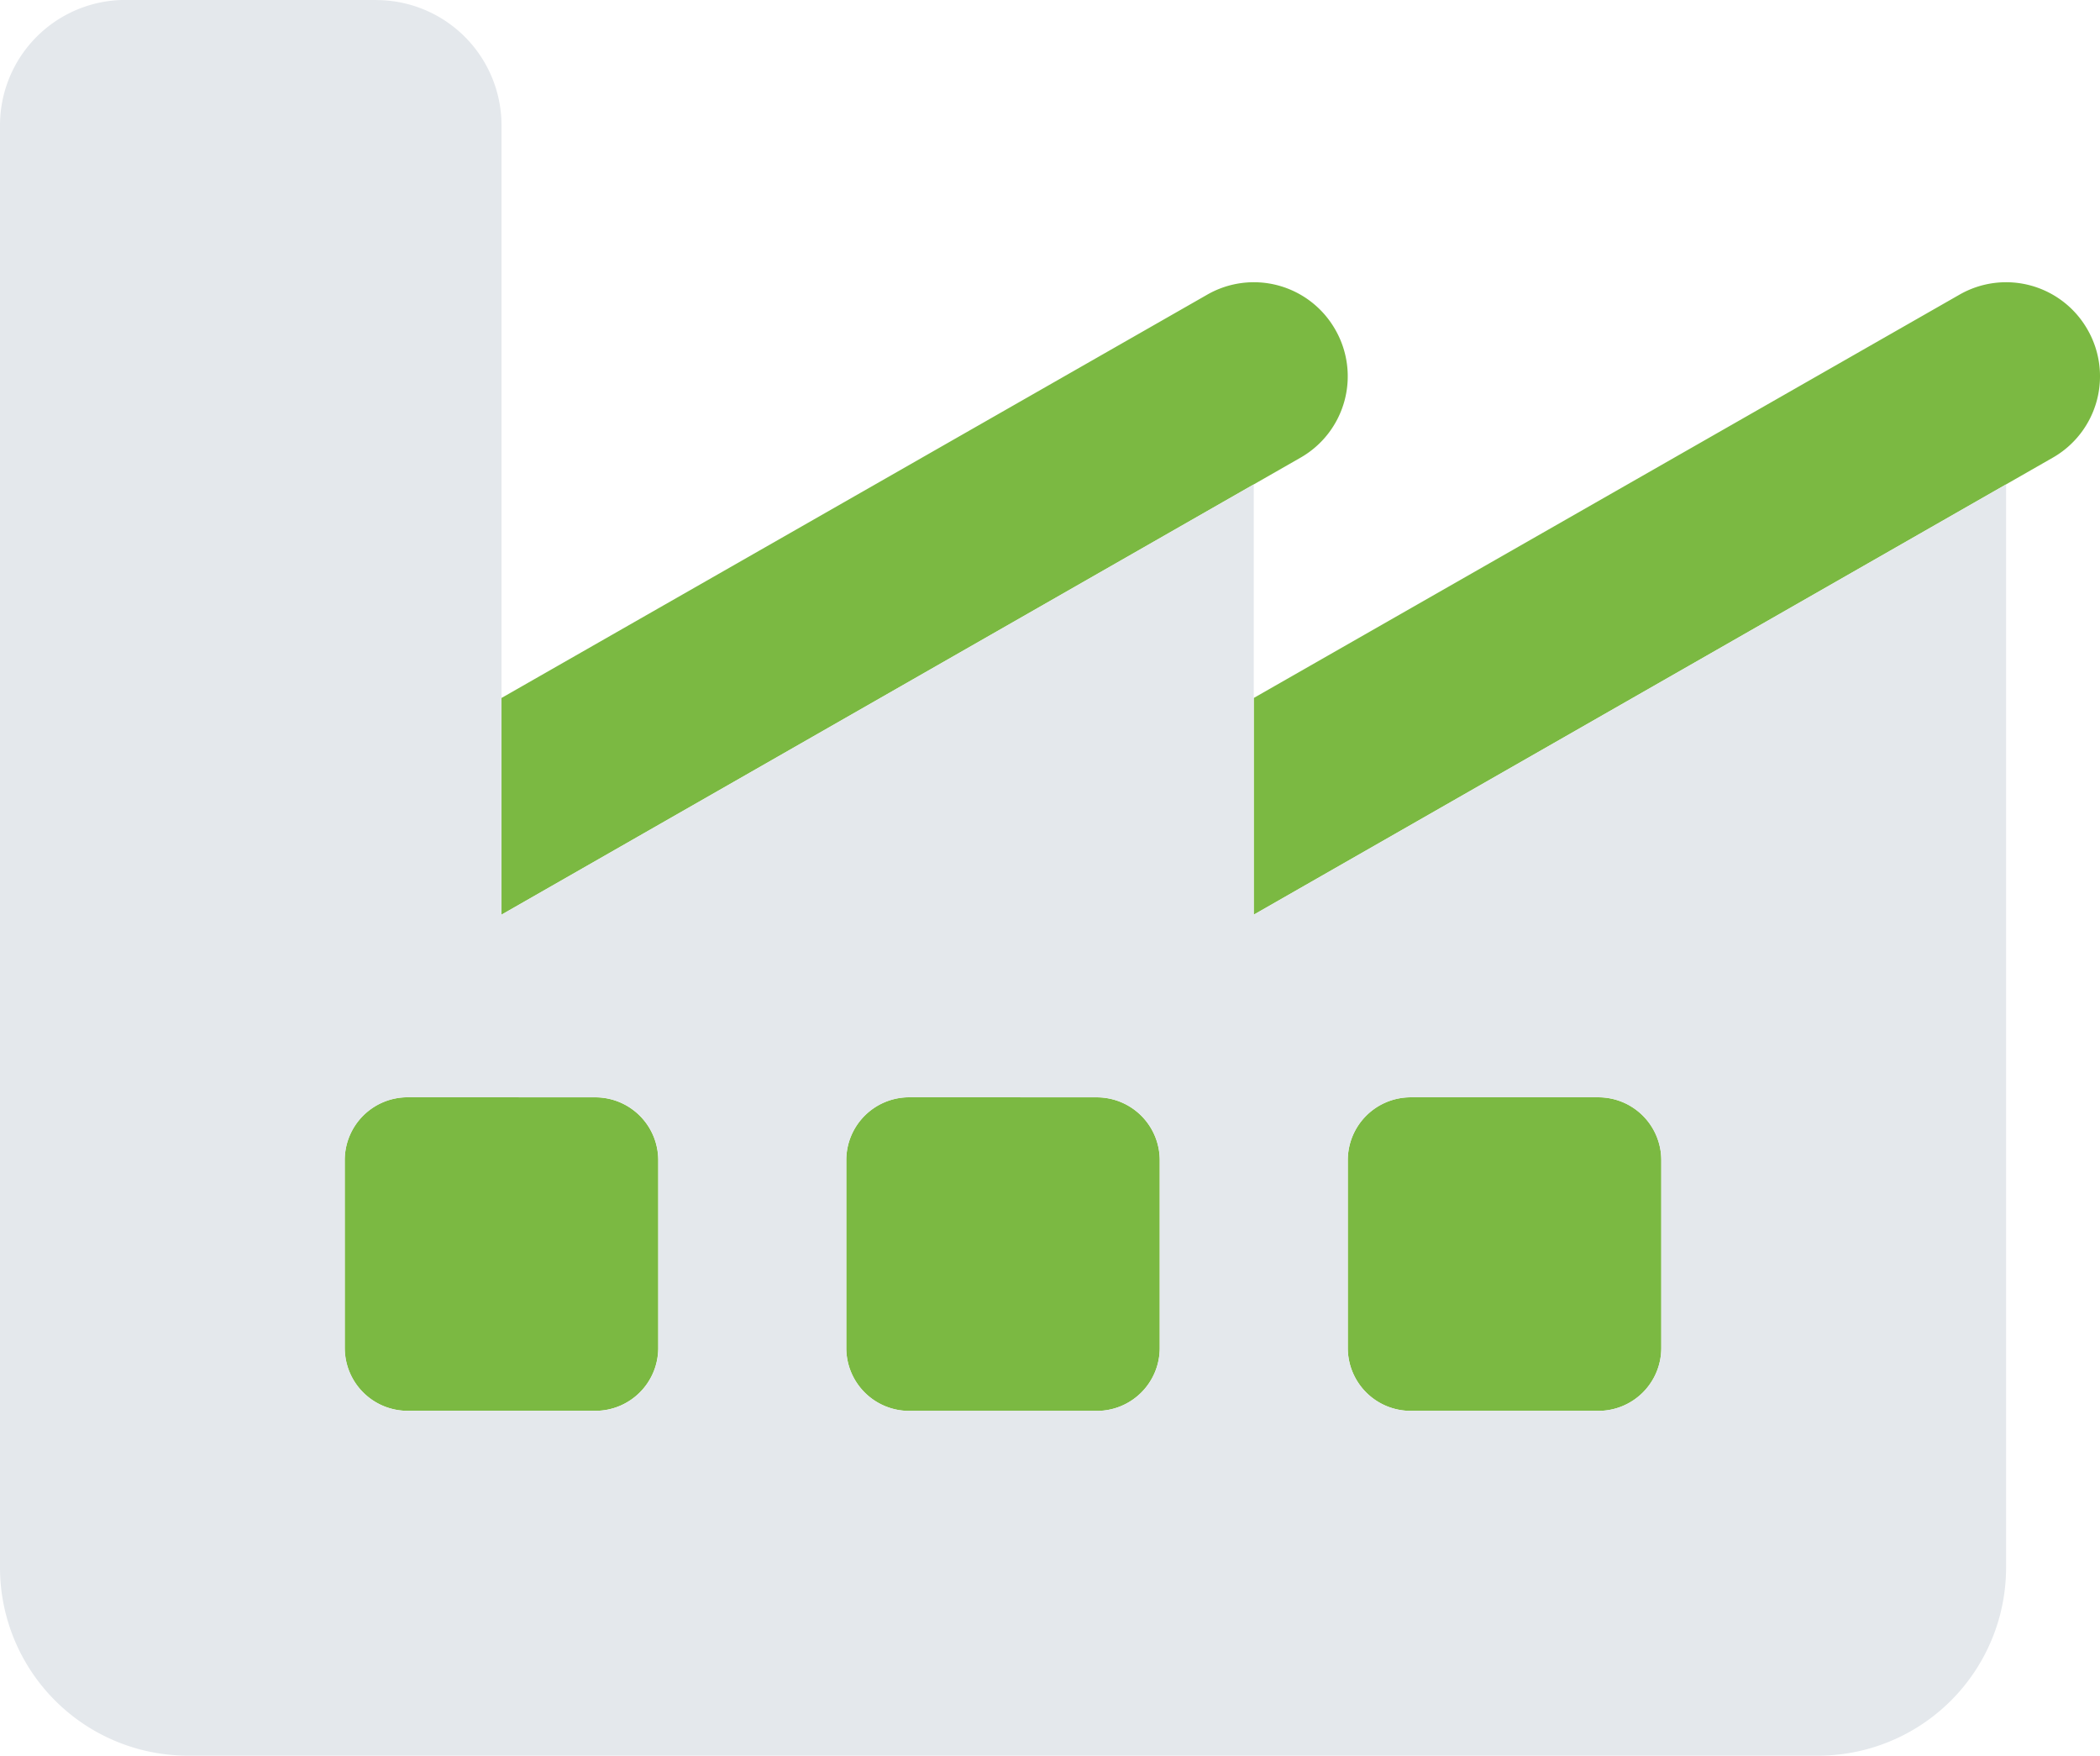 <svg xmlns="http://www.w3.org/2000/svg" width="114.977" height="96.103" viewBox="0 0 114.977 96.103">
  <g id="service-icon5" transform="translate(-902.992 -733.623)">
    <g id="Group_2764" data-name="Group 2764" transform="translate(921.869 749.072)">
      <path id="Path_1476" data-name="Path 1476" d="M-7.016-28.306V-40.168L31.619-62.242a5.129,5.129,0,0,1,7.015,1.909,5.128,5.128,0,0,1-1.909,7.015Zm41.187,0V-40.168L72.806-62.242a5.129,5.129,0,0,1,7.015,1.909,5.128,5.128,0,0,1-1.909,7.015Zm-36.039,10a3.442,3.442,0,0,1,3.432,3.432v10.3A3.442,3.442,0,0,1-1.867-1.148h-10.3A3.442,3.442,0,0,1-15.6-4.58v-10.3a3.442,3.442,0,0,1,3.432-3.432Zm27.458,0a3.442,3.442,0,0,1,3.432,3.432v10.3a3.442,3.442,0,0,1-3.432,3.432h-10.3A3.443,3.443,0,0,1,11.862-4.58v-10.3a3.442,3.442,0,0,1,3.432-3.432ZM39.32-14.877a3.442,3.442,0,0,1,3.432-3.432h10.3a3.442,3.442,0,0,1,3.432,3.432v10.3a3.443,3.443,0,0,1-3.432,3.432h-10.3A3.442,3.442,0,0,1,39.32-4.58Z" transform="translate(15.596 62.925)" fill="#7bb942"/>
    </g>
    <g id="Group_2765" data-name="Group 2765" transform="translate(902.992 733.623)">
      <path id="Path_1477" data-name="Path 1477" d="M-15.435-51.917h0A3.443,3.443,0,0,1-12-55.35h10.3a3.443,3.443,0,0,1,3.432,3.432v10.3a3.442,3.442,0,0,1-3.432,3.432H-12a3.442,3.442,0,0,1-3.432-3.432Zm27.458,0h0a3.442,3.442,0,0,1,3.432-3.432h10.3a3.443,3.443,0,0,1,3.432,3.432v10.3a3.442,3.442,0,0,1-3.432,3.432h-10.3a3.442,3.442,0,0,1-3.432-3.432Zm27.458,0h0a3.443,3.443,0,0,1,3.432-3.432h10.3a3.442,3.442,0,0,1,3.432,3.432v10.3a3.442,3.442,0,0,1-3.432,3.432h-10.3a3.442,3.442,0,0,1-3.432-3.432Zm-53.2-63.5H-27.448a6.865,6.865,0,0,0-6.864,6.864v78.942a10.3,10.3,0,0,0,10.3,10.3H65.223a10.3,10.3,0,0,0,10.3-10.3V-88.9L34.333-65.346V-88.9L-6.854-65.346v-43.2a6.861,6.861,0,0,0-6.864-6.864" transform="translate(34.312 115.414)" fill="#e4e8ec"/>
    </g>
  </g>
</svg>
